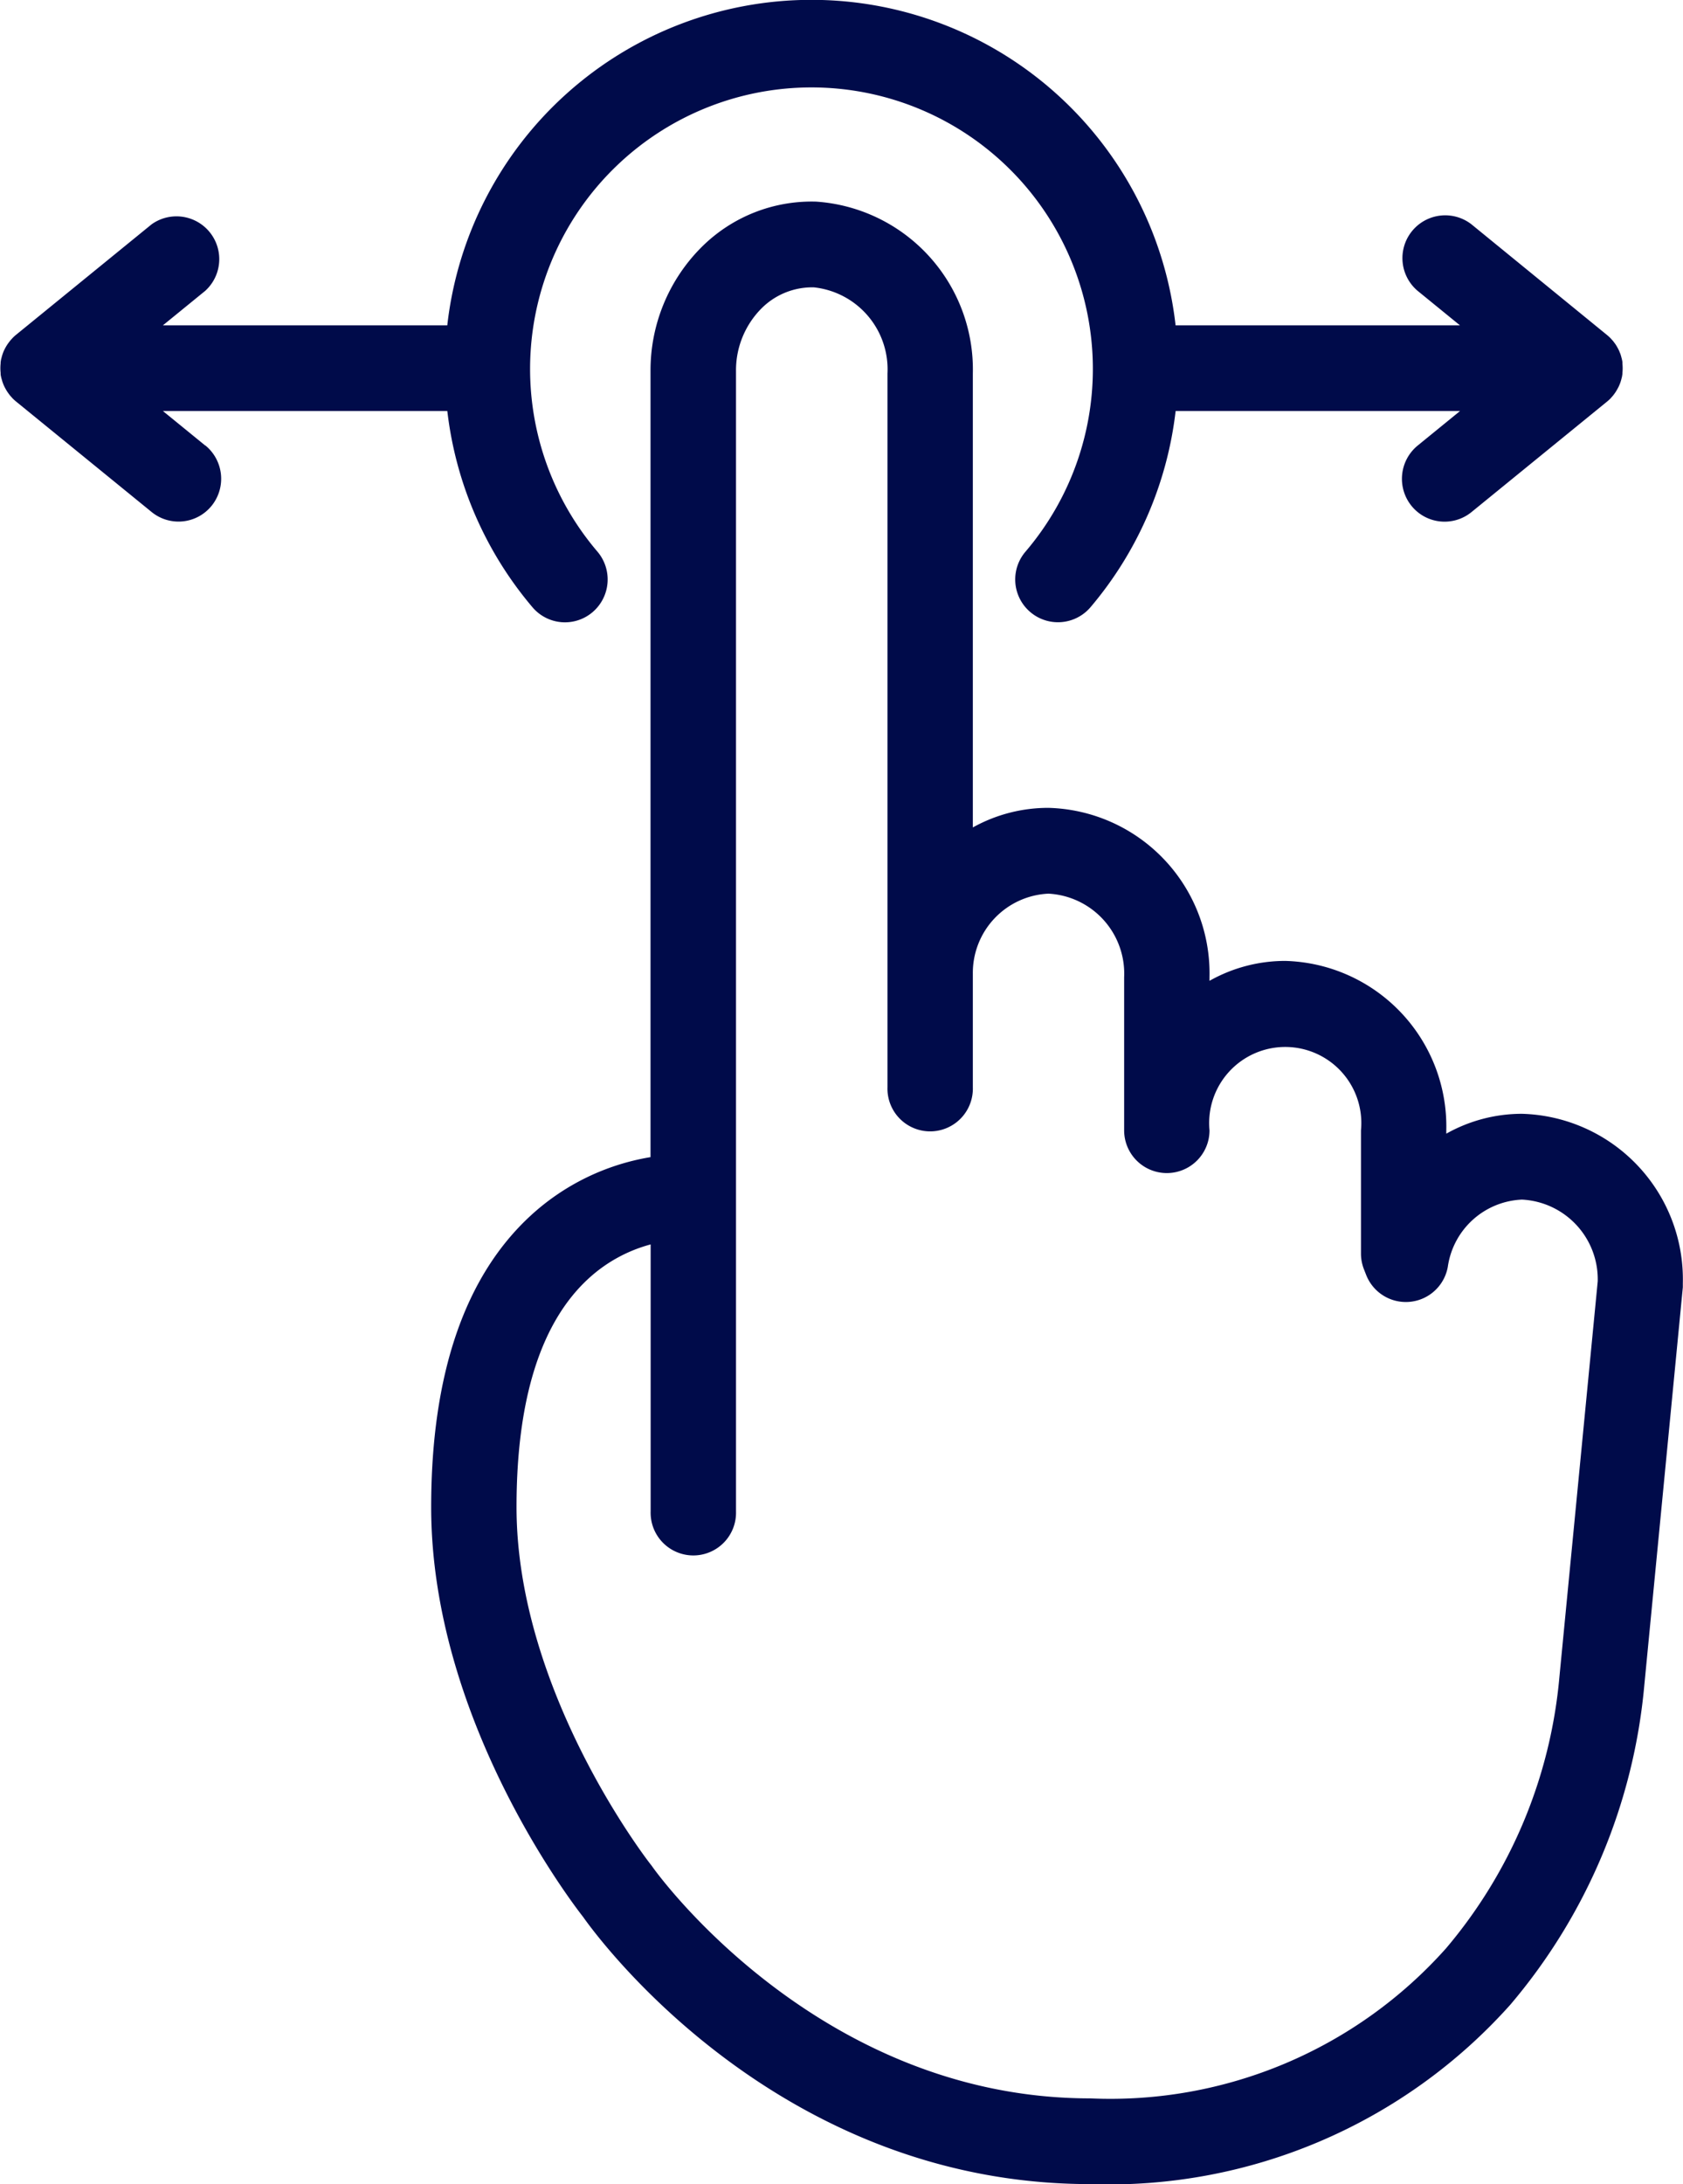 <svg xmlns="http://www.w3.org/2000/svg" width="40.833" height="52.972" viewBox="0 0 40.833 52.972">
  <path id="Path_478" data-name="Path 478" d="M142.18,10.81l-1.027-.837h6.9a8.949,8.949,0,0,0,2.067,4.76,1.033,1.033,0,0,0,1.46.115,1.042,1.042,0,0,0,.115-1.465,6.827,6.827,0,1,1,10.386,0,1.037,1.037,0,1,0,1.575,1.35,8.945,8.945,0,0,0,2.067-4.76h6.9l-1.027.837a1.043,1.043,0,0,0-.151,1.462,1.033,1.033,0,0,0,1.456.152l3.293-2.683,0,0a.986.986,0,0,0,.08-.073c.007-.007.013-.015.02-.023s.035-.038.051-.059l.023-.031c.014-.019.028-.039.04-.059l.02-.033c.012-.021.024-.042.035-.064l.016-.032c.01-.023.02-.047.029-.071s.008-.021.011-.031.016-.051.022-.077c0-.01.006-.02.008-.03.006-.027.01-.056.014-.084,0-.009,0-.018,0-.027a1.016,1.016,0,0,0,.006-.112,1.028,1.028,0,0,0-.006-.113c0-.009,0-.018,0-.027,0-.028-.008-.056-.014-.083,0-.01-.005-.02-.008-.03-.006-.026-.013-.052-.022-.077,0-.01-.007-.02-.011-.031s-.019-.048-.029-.071l-.016-.032c-.011-.022-.023-.043-.035-.064l-.019-.032c-.013-.02-.027-.04-.042-.059l-.022-.03c-.017-.021-.035-.041-.054-.061l-.018-.02a1.088,1.088,0,0,0-.081-.074l0,0L172.9,5.444a1.038,1.038,0,0,0-1.305,1.614l1.027.837h-6.9a8.891,8.891,0,0,0-17.67,0h-6.9l1.027-.837a1.038,1.038,0,0,0-1.3-1.614l-3.293,2.683,0,0c-.028.023-.055.048-.08.074l-.018.02c-.019.02-.037.04-.054.062l-.023.03c-.014.019-.028.039-.041.059l-.02.032c-.012.021-.024.043-.035.064l-.016.032q-.016.035-.029.071l-.011.031c-.008.026-.015.051-.022.077,0,.01-.006.02-.008.03-.006.027-.01.055-.014.084,0,.009,0,.018,0,.027a1.128,1.128,0,0,0-.006.113,1.114,1.114,0,0,0,.006.112c0,.009,0,.018,0,.027,0,.028.008.056.014.084,0,.01.005.02.008.03.007.026.014.052.022.077l.011.031c.009.024.018.047.029.071l.016.032c.011.022.023.043.035.064l.02.033c.013.02.027.039.041.059l.023.031c.016.02.034.04.052.059a.3.3,0,0,0,.02.023.992.992,0,0,0,.08.073l0,0,3.293,2.683a1.033,1.033,0,0,0,1.456-.152,1.043,1.043,0,0,0-.152-1.462m32.851,29.871a11.789,11.789,0,0,1-2.751,6.579,10.91,10.91,0,0,1-8.634,3.638c-6.639,0-10.58-5.559-10.618-5.614-.013-.019-.027-.038-.042-.056-.033-.041-3.257-4.165-3.257-8.671,0-2.593.579-4.45,1.721-5.518a3.6,3.6,0,0,1,1.533-.852v6.475a1.036,1.036,0,1,0,2.071,0V9a2.127,2.127,0,0,1,.622-1.52,1.741,1.741,0,0,1,1.266-.507,2,2,0,0,1,1.787,2.091V26.375a1.036,1.036,0,1,0,2.071,0V23.618a1.923,1.923,0,0,1,1.834-1.94,1.942,1.942,0,0,1,1.837,2.028v3.713a1.035,1.035,0,1,0,2.071,0,1.846,1.846,0,1,1,3.675,0v2.987a1.043,1.043,0,0,0,.071.379l.053.135a1.034,1.034,0,0,0,1.983-.193,1.9,1.9,0,0,1,1.8-1.629,1.936,1.936,0,0,1,1.837,1.982Zm-.907-13.662a3.748,3.748,0,0,0-1.837.482v-.083a4.016,4.016,0,0,0-3.908-4.107,3.738,3.738,0,0,0-1.837.483v-.089a4.016,4.016,0,0,0-3.908-4.106,3.76,3.76,0,0,0-1.834.475V9.063A4.081,4.081,0,0,0,157,4.894a3.779,3.779,0,0,0-2.769,1.094A4.221,4.221,0,0,0,152.983,9V28.068a5.659,5.659,0,0,0-2.9,1.411c-1.607,1.474-2.422,3.855-2.422,7.078,0,5.093,3.353,9.512,3.687,9.939.378.536,4.744,6.479,12.3,6.479a13.056,13.056,0,0,0,10.193-4.348,13.886,13.886,0,0,0,3.253-7.747l.935-9.656c0-.033,0-.067,0-.1a4.015,4.015,0,0,0-3.908-4.107Z" transform="translate(-137.2 -0.004)" fill="#000b4a" fill-rule="evenodd"/>
</svg>
